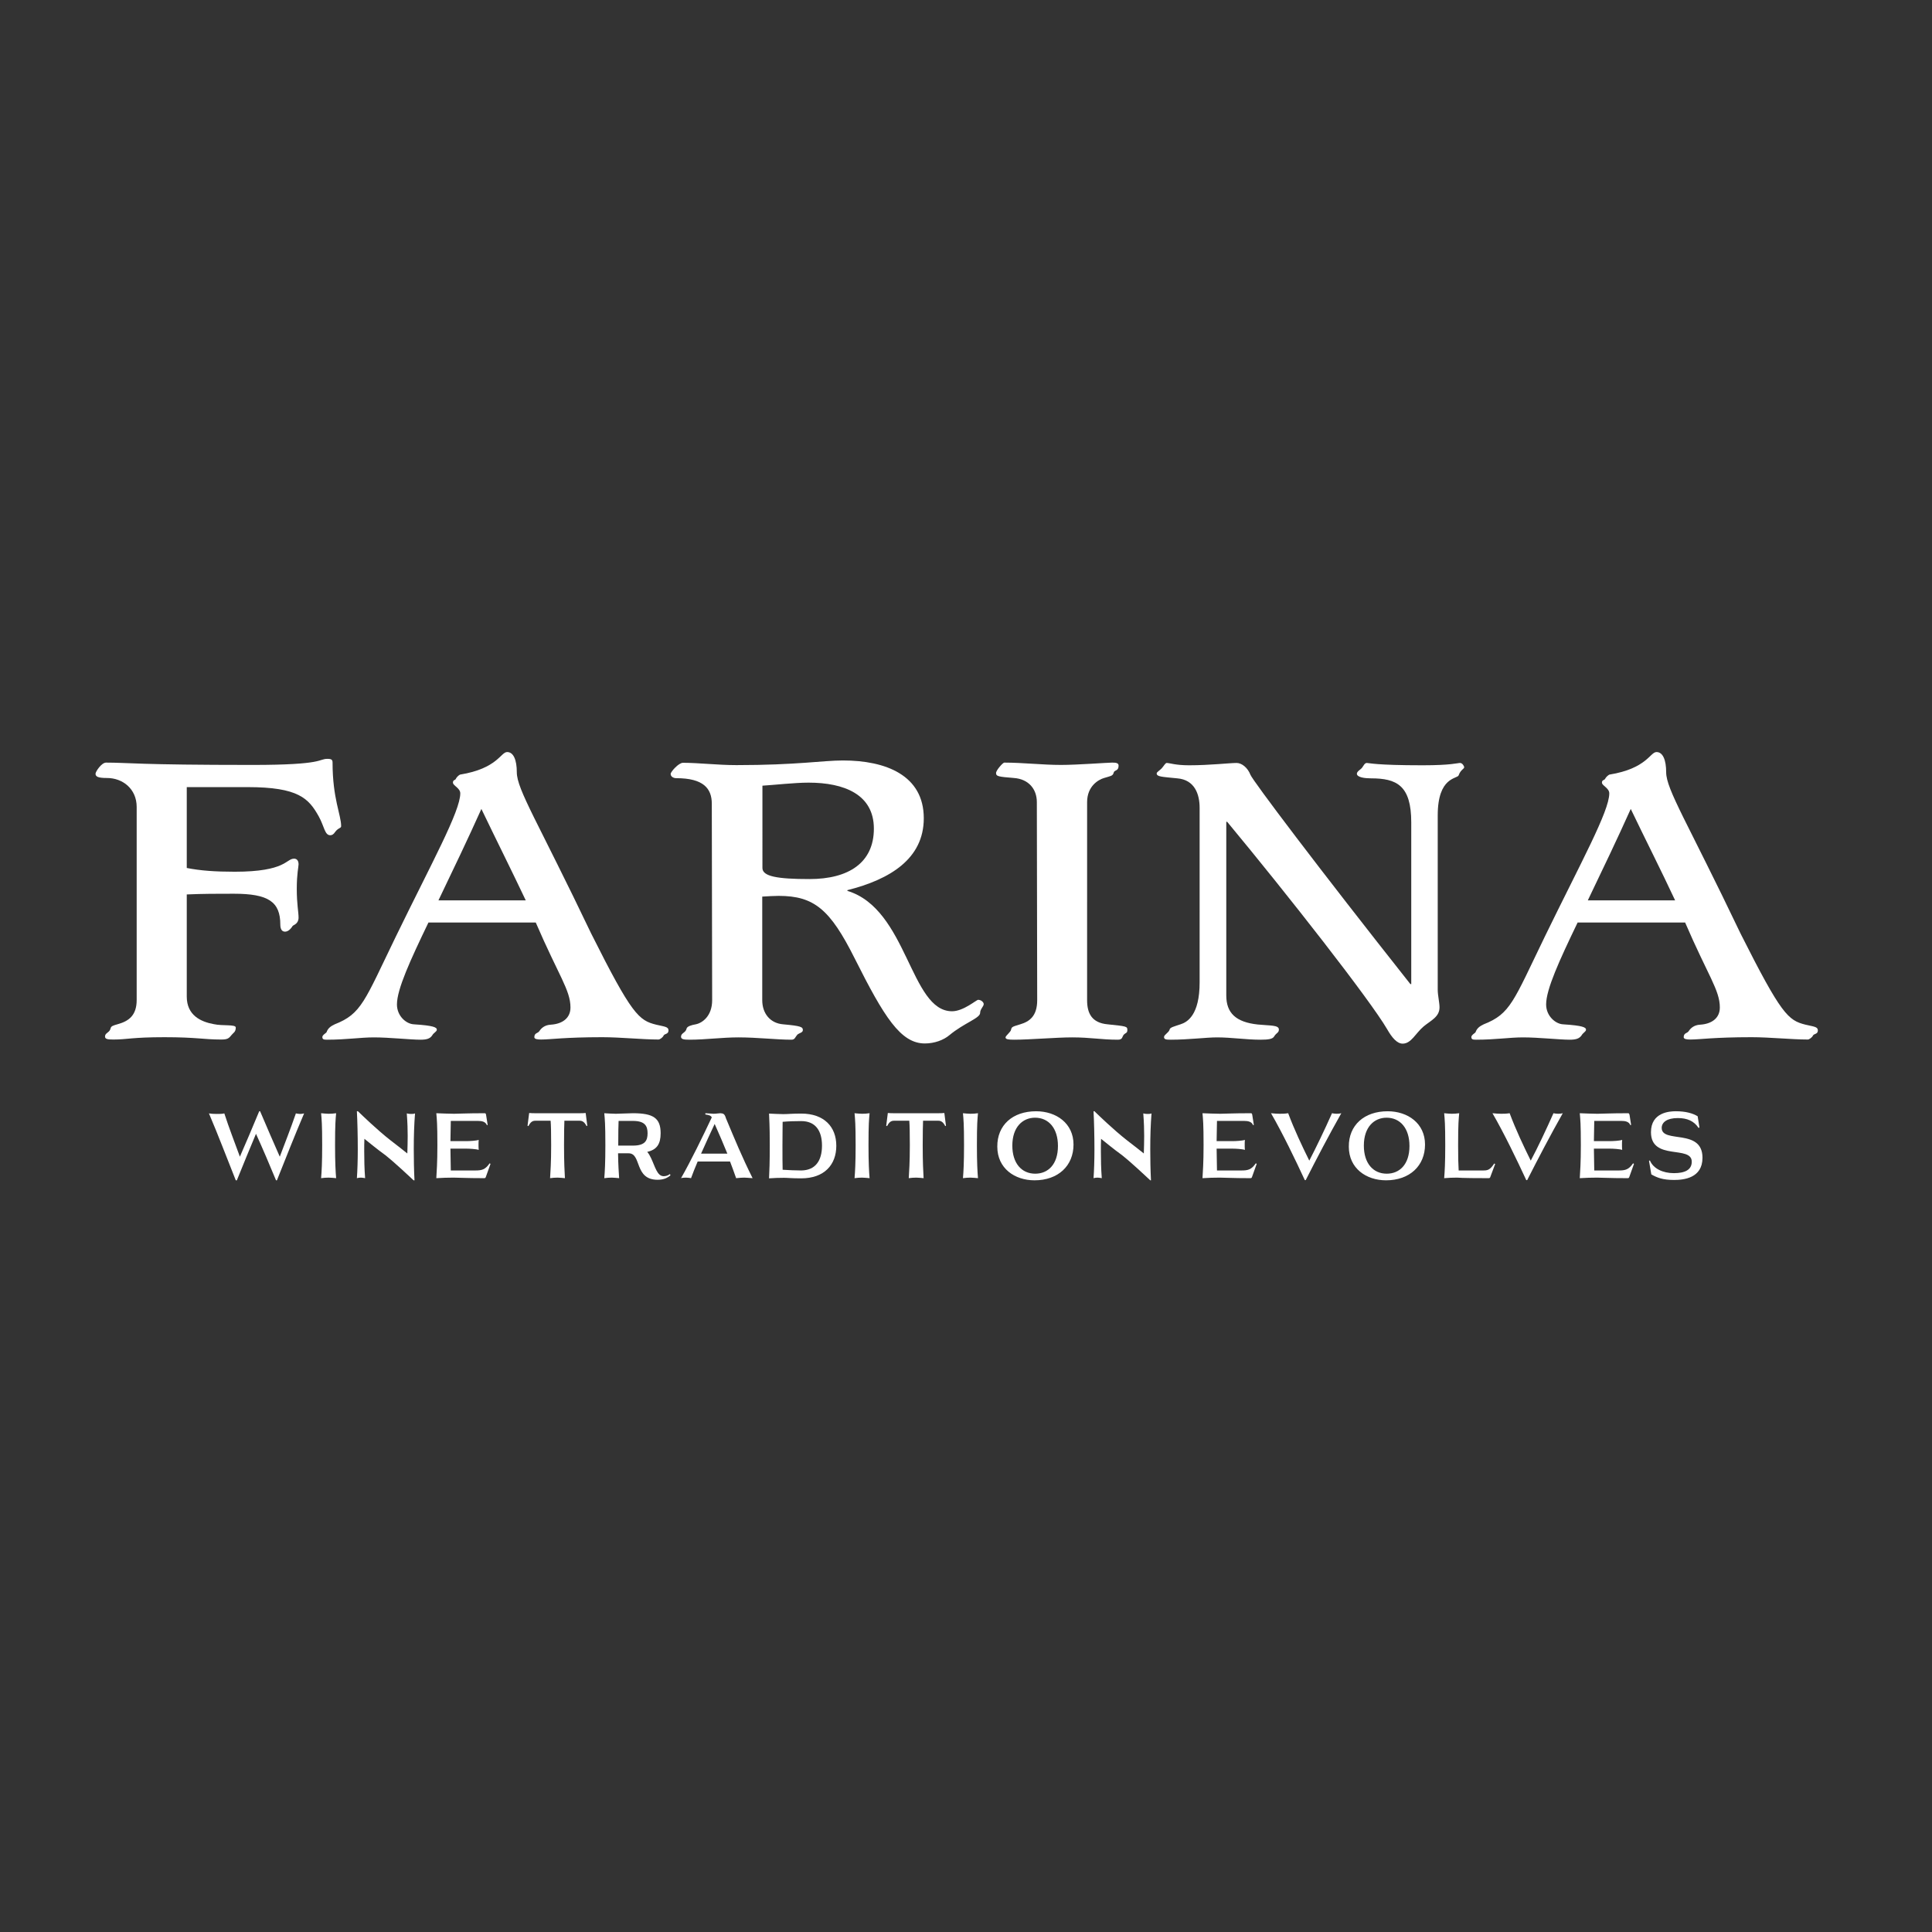 <?xml version="1.0" encoding="utf-8"?>
<!-- Generator: Adobe Illustrator 28.3.0, SVG Export Plug-In . SVG Version: 6.00 Build 0)  -->
<svg version="1.1" id="Livello_1" xmlns="http://www.w3.org/2000/svg" xmlns:xlink="http://www.w3.org/1999/xlink" x="0px" y="0px"
	 viewBox="0 0 1080 1080" style="enable-background:new 0 0 1080 1080;" xml:space="preserve">
<rect x="0" y="0" width="1080" height="1080" fill="#333333" stroke="none"/>
<style type="text/css">
	.st0{fill:#FFFFFF;}
</style>
<g>
	<path class="st0" d="M104.4,440h34c28.6,0,34.2,6.4,39.8,16.4c3.1,5.6,3.3,10.5,6.4,10.5c1,0,1.8-0.4,2.8-1.9
		c1.8-2.4,3.3-1.9,3.3-3.2c0-6.2-4.8-15.4-4.8-35.5c0-1.5-0.5-2.1-2.8-2.1c-5.4,0-1.3,3.4-42.1,3.4c-64.3,0-69-1.3-81.7-1.3
		c-2.6,0-5.9,5.1-5.9,6.2c0,1.7,1.5,2.4,6.4,2.4c8.7,0,16.6,6,16.6,16.2v107.9c0,8.6-4.4,11.8-10.5,13.5c-2.8,0.8-3.8,1.1-4.1,2.4
		c-0.5,2.4-3.1,2.4-3.1,4.5c0,1.5,1.5,1.7,4.8,1.7c7.7,0,10.2-1.3,28.4-1.3s21.7,1.3,31.7,1.3c3.6,0,4.3-0.6,5.9-2.6
		c0.8-1.1,2.3-1.5,2.3-4.1c0-1.9-7.4-0.8-12.3-1.9c-7.2-1.3-15.1-4.9-15.1-15.4V500c8.9-0.4,17.1-0.4,26.3-0.4
		c19.4,0,26,4.5,26,17.3c0,2.3,0.8,3.9,2.6,3.9c1.3,0,2.8-0.8,4.3-3.2c0.5-0.6,3.3-1.1,3.3-4.7c0-3-1-7.5-1-16s1-12.4,1-13.7
		c0-1.9-0.8-3.2-2.5-3.2c-4.6,0-4.4,7.3-33.2,7.3c-11,0-19.2-0.6-26.8-2.1C104.4,485.1,104.4,440,104.4,440z"/>
	<path class="st0" d="M299.5,515.7c12.8,29.7,19.4,37.8,19.4,47.5c0,6-4.6,9.2-11,9.6c-3.6,0.2-5.4,2.1-6.4,3.6
		c-0.8,1.3-2.8,0.9-2.8,3.4c0,1.1,1.8,1.3,3.8,1.3c5.4,0,13-1.3,34.2-1.3c10.2,0,22.2,1.3,31.4,1.3c0.8,0,2.3-1.1,2.8-2.1
		c0.5-1.3,2.8-0.7,2.8-3c0-2.1-2.3-2.1-6.9-3.2c-9.7-2.4-13.6-5.6-36.3-50.9c-29.6-62-41.6-80.6-41.6-90.2c0-6.8-1.8-11.3-5.4-11.3
		c-3.6,0-5.4,9.2-26.3,12.6c-0.5,0.2-1.8,1.1-2.5,2.6c-0.5,0.6-1.5,0.4-1.5,1.9c0,1.7,4.1,3,4.1,6c0,10-15.8,38.5-36,80
		c-17.6,36.3-19.2,43.2-34.2,49.1c-2.3,1.1-3.8,2.2-4.6,4.5c-0.3,0.4-2.3,1.5-2.3,2.6c0,1.3,0.8,1.5,2.5,1.5c11,0,18.7-1.3,26.3-1.3
		c8.7,0,20.4,1.3,26,1.3c3.6,0,5.4-0.6,6.6-2.4c0.8-1.5,2.6-2.1,2.6-3.2c0-1.3-1.8-2.3-12.8-3c-4.4-0.2-9.5-4.7-9.5-11.1
		c0-8.5,7.4-24.6,17.6-45.8L299.5,515.7L299.5,515.7z M245.1,503.3c8.4-17.5,16.6-34.6,24-51.1c8.2,17.1,16.8,34.2,24.8,51.1
		C293.9,503.3,245.1,503.3,245.1,503.3z"/>
	<path class="st0" d="M398.1,559.1c0,9-5.6,12.8-9.2,13.5c-2.3,0.4-4.8,1.1-5.1,2.4c-0.5,2.4-3.1,2.4-3.1,4.5c0,1.5,1.6,1.7,4.8,1.7
		c8.9,0,18.1-1.3,27.3-1.3c10.5,0,21.2,1.3,29.6,1.3c2,0,2-1.3,3.3-2.8c1.3-1.1,3.1-1.1,3.1-2.6c0-1.7-1-2.3-11-3.2
		c-7.4-0.6-11.7-6.2-11.7-13.5v-57.9c3.6-0.2,6.4-0.4,9.2-0.4c19.9,0,28.8,7.7,42.4,34.8c16.6,33.1,25.8,47.7,39.3,47.7
		c5.4,0,10.5-1.9,13.8-4.7c8.2-6.8,17.1-9.4,17.1-12.4c0-2.1,2-3.6,2-4.9c0-1.1-1.5-2.4-3.1-2.4c-1,0-8.2,6.4-14.6,6.4
		c-23.5,0-24.8-57.1-58.5-67.3v-0.4c23.8-6,42.7-17.5,42.7-40.2c0-24-21.2-32.3-45.2-32.3c-11.2,0-25.8,2.6-59.5,2.6
		c-10.5,0-21.2-1.3-29.9-1.3c-2.5,0-6.9,5.1-6.9,6.2c0,1.7,1.8,2.4,3.1,2.4c15.3,0,19.9,5.8,19.9,14.3L398.1,559.1L398.1,559.1z
		 M426.2,439.2c6.6-0.4,18.1-1.7,25.8-1.7c19.9,0,36.5,6.6,36.5,25.7c0,19-14,28.2-36,28.2c-18.1,0-26.3-1.5-26.3-6.2L426.2,439.2
		L426.2,439.2z"/>
	<path class="st0" d="M579.8,559.1c0,9-4.4,12-9.5,13.5c-4.1,1.3-4.8,1.3-5.1,3c-0.2,1.3-3.1,3.4-3.1,4.3c0,1.1,1.6,1.3,4.8,1.3
		c8.9,0,23.5-1.3,32.4-1.3c10.5,0,16.1,1.3,25.6,1.3c2.8,0,2.3-1.7,3.3-2.8c1-1.1,2-0.8,2-2.6c0-2.1-0.5-2.1-11-3.2
		c-8.9-0.8-11.5-6.2-11.5-13.5V448.4c0-9,6.4-12.6,9.5-13.5c3.6-1.1,4.8-1.1,5.3-2.8c0.3-1.9,2.8-0.8,2.8-4.1c0-1.5-1.5-1.7-3.6-1.7
		c-2.6,0-19.4,1.3-28.6,1.3c-10.5,0-21.2-1.3-31.7-1.3c-0.8,0-4.6,4.3-4.6,5.8c0,1.9,1.3,2.1,10,2.8c8.2,0.6,12.8,6.2,12.8,13.5
		L579.8,559.1L579.8,559.1z"/>
	<path class="st0" d="M670.6,549.1c0,18.4-6.9,22.3-10.7,23.5c-3.8,1.3-5.9,1.7-6.1,3c-0.5,1.7-3.1,2.8-3.1,4.1c0,1.3,1,1.5,3.8,1.5
		c10,0,19.7-1.3,25.8-1.3c8.2,0,16.1,1.3,24.3,1.3c4.6,0,6.9-0.4,7.7-1.9c1.3-2.1,2.6-1.9,2.6-3.8c0-2.6-5.1-2.1-11.8-2.8
		c-12.2-1.3-17.6-6.4-17.6-16.2v-97.1h0.5c33.7,40.6,79.9,99.6,89.4,115.9c2.8,4.9,5.6,8.1,8.7,8.1c4.8,0,7.2-5.8,11.7-9.6
		c4.1-3.4,8.9-5.3,8.9-10.7c0-2.6-1-6.8-1-9.8v-97.5c0-21.8,11-20.3,11.7-22.4c1-3,3.1-3.6,3.1-4.5c0-0.6-1-2.4-2.3-2.4
		c-1.5,0-4.9,1.3-20.9,1.3c-26.3,0-29.9-1.3-31.2-1.3s-1.8,1.5-2.8,2.8c-0.5,0.7-2.8,1.9-2.8,3.2c0,2.1,4.6,2.6,7.9,2.6
		c14.3,0,22.5,3.9,22.5,24.6v90.4h-0.5c-51.9-65.6-88.1-113.7-89.4-117c-1.5-3.9-4.8-6.6-7.7-6.6c-4.1,0-14.8,1.3-26.6,1.3
		c-7.7,0-10.8-1.3-12.5-1.3c-0.8,0-1.6,1.7-2.8,3c-1,1.1-2.8,2.1-2.8,2.8c0,1.9,2.5,1.9,11.5,2.8c9.7,0.8,12.5,8.8,12.5,16.5
		L670.6,549.1L670.6,549.1z"/>
	<path class="st0" d="M942,515.7c12.8,29.7,19.4,37.8,19.4,47.5c0,6-4.6,9.2-11,9.6c-3.6,0.2-5.4,2.1-6.4,3.6
		c-0.8,1.3-2.8,0.9-2.8,3.4c0,1.1,1.8,1.3,3.8,1.3c5.4,0,13-1.3,34.2-1.3c10.2,0,22.2,1.3,31.4,1.3c0.7,0,2.3-1.1,2.8-2.1
		c0.5-1.3,2.8-0.7,2.8-3c0-2.1-2.3-2.1-6.9-3.2c-9.7-2.4-13.5-5.6-36.3-50.9c-29.6-62-41.6-80.6-41.6-90.2c0-6.8-1.8-11.3-5.4-11.3
		s-5.4,9.2-26.3,12.6c-0.5,0.2-1.8,1.1-2.6,2.6c-0.5,0.6-1.6,0.4-1.6,1.9c0,1.7,4.1,3,4.1,6c0,10-15.8,38.5-36,80
		c-17.6,36.3-19.2,43.2-34.2,49.1c-2.3,1.1-3.8,2.2-4.6,4.5c-0.3,0.4-2.3,1.5-2.3,2.6c0,1.3,0.8,1.5,2.6,1.5c11,0,18.6-1.3,26.3-1.3
		c8.7,0,20.4,1.3,26,1.3c3.6,0,5.4-0.6,6.7-2.4c0.8-1.5,2.5-2.1,2.5-3.2c0-1.3-1.8-2.3-12.8-3c-4.3-0.2-9.5-4.7-9.5-11.1
		c0-8.5,7.4-24.6,17.6-45.8L942,515.7L942,515.7z M887.6,503.3c8.4-17.5,16.6-34.6,24-51.1c8.2,17.1,16.9,34.2,24.8,51.1H887.6
		L887.6,503.3z"/>
</g>
<g>
	<path class="st0" d="M131.8,659.8c-5-12.5-9.7-25-15-37.4c1.1,0.2,2.7,0.3,4.3,0.3s3.2,0,4.3-0.3c2.6,8.1,5.9,16.5,8.7,24.2
		c3.4-7.8,7-16.2,10.8-25.4h0.5c3.8,8.9,7.5,17.5,11,25.4c3-8,5.6-14.4,9-24.2c0.8,0.1,1.5,0.3,2.3,0.3c0.8,0,1.5-0.1,2.3-0.3
		c-5.3,12.4-10,24.4-15.2,37.4h-0.5c-3.6-8.7-7.3-17.4-11.2-26c-3.6,8.6-7.2,17.3-10.7,26H131.8L131.8,659.8z"/>
	<path class="st0" d="M183.7,658.3c-1.3,0-2.8,0.1-4.2,0.3c0.3-3.6,0.6-8.5,0.6-18.4c0-12.2-0.3-14.4-0.6-17.9
		c1.3,0.1,2.8,0.3,4.2,0.3c1.4,0,2.8-0.1,4.2-0.3c-0.3,3.5-0.6,5.7-0.6,17.9c0,9.9,0.3,14.8,0.6,18.4
		C186.6,658.5,185.1,658.3,183.7,658.3z"/>
	<path class="st0" d="M200.3,621.4c2.2,2.1,10.5,10.2,18.2,16.2c4,3,6.9,5.4,9.2,7.2c0.1-3.5,0.2-6.5,0.2-9.8
		c0-3.3-0.1-7.3-0.5-12.6c0.6,0.2,1.5,0.3,2.3,0.3c0.8,0,1.7,0,2.3-0.3c-0.5,6.2-0.7,13-0.7,19.9c0,5.7,0.1,11.6,0.4,17.5h-0.5
		c-2.2-2-9.6-9.1-15.7-14c-5.1-3.7-8.9-6.9-11.8-9.2c-0.1,2.2-0.1,4.5-0.1,6.9c0,4.8,0.1,9.9,0.5,15.1c-0.7-0.1-1.5-0.3-2.3-0.3
		c-0.8,0-1.6,0.1-2.3,0.3c0.3-4.1,0.5-10,0.5-16.1c0-7.6-0.2-15.7-0.5-21.3h0.6L200.3,621.4L200.3,621.4z"/>
	<path class="st0" d="M271.7,623.1l0.9,5.7l-0.4,0.2c-0.8-2-2.8-2.4-5-2.4h-15.2c0,3.7-0.2,7.5-0.2,11.3h8.9c1.7,0,5.6-0.2,6.9-0.7
		c-0.1,1.1-0.1,1.9-0.1,2.8s0,1.6,0.1,2.8c-1.4-0.5-5.2-0.7-6.9-0.7h-8.9c0,4.1,0.2,8.1,0.2,12.2h13.7c3.7,0,5.6-0.5,8-4l0.5,0.3
		l-2.5,7c-0.3,0.9-0.4,1-1.2,1c-10.3,0-13.7-0.3-16.9-0.3c-3,0-6.7,0.1-9.7,0.3c0.2-3.6,0.6-8.5,0.6-18.4c0-12.2-0.3-14.4-0.6-17.9
		c3.1,0.1,6.8,0.3,9.9,0.3c3.1,0,6.5-0.3,17.3-0.3C271.5,622.4,271.6,622.6,271.7,623.1L271.7,623.1z"/>
	<path class="st0" d="M311.7,658.3c-1.3,0-2.8,0.1-4.2,0.3c0.2-3.6,0.6-8.5,0.6-18.4c0-7.4-0.1-11.2-0.3-13.7h-8.6
		c-1.6,0-2.7,0.8-3.8,3l-0.5-0.2l0.9-7.1h0.5c0.8,0.1,1.7,0.1,2.8,0.1h25c1.1,0,2.3,0,2.8-0.1h0.5l0.9,7.1l-0.4,0.2
		c-1.1-2.2-2.3-3-3.8-3h-8.6c-0.1,2.6-0.2,6.3-0.2,13.7c0,9.9,0.3,14.8,0.5,18.4C314.5,658.5,313,658.3,311.7,658.3L311.7,658.3z"/>
	<path class="st0" d="M342,658.3c-1.3,0-2.8,0.1-4.2,0.3c0.3-3.6,0.6-8.5,0.6-18.4c0-12.2-0.3-14.4-0.6-17.9c2,0.1,4.4,0.3,6.5,0.3
		c1.8,0,7.5-0.3,9.5-0.3c11.4,0,15.5,2.7,15.5,11.2c0,6-2.1,9.2-7.5,10.4c0.9,1,1.5,2.2,2.1,3.4c2.3,4.8,3.4,10.1,7,10.2
		c1.3,0,2.4-0.3,3.6-1.2l0.3,0.7c-1.6,1.4-3.7,2.5-7.2,2.5c-13.2,0-8.8-14.8-16.2-14.8h-5.9c0.1,6.9,0.4,10.9,0.6,13.9
		C344.8,658.5,343.3,658.3,342,658.3L342,658.3z M345.8,626.6c-0.1,2.5-0.2,5.7-0.2,13.8h8.2c6.8,0,8.2-2.8,8.2-6.9
		c0-4.1-1.5-6.9-8.2-6.9L345.8,626.6L345.8,626.6z"/>
	<path class="st0" d="M405.8,625.1c5.2,12.4,8.7,21,14.9,33.5c-2-0.1-3.3-0.3-4.6-0.3s-2.5,0.1-4.6,0.3c-1.1-3.1-2.2-6.2-3.4-9.3
		H390c-1.4,3.3-2.7,6.5-3.7,9.3c-0.6-0.1-1.7-0.3-2.8-0.3c-1.1,0-2.2,0.1-2.8,0.3c5.3-9.2,12.4-23.8,17.2-34
		c-0.7-1.1-1.6-1.3-3.6-1.6v-0.7c1.3,0,3.3,0.3,4.6,0.3c1.4,0,3-0.3,3.8-0.3C404.4,622.4,405.1,622.7,405.8,625.1L405.8,625.1z
		 M399.5,628.3c-2.3,4.8-5,10.8-7.6,16.6h14.7C404.4,639.5,402.1,634.1,399.5,628.3L399.5,628.3z"/>
	<path class="st0" d="M430.3,640.3c0-12.2-0.3-14.1-0.4-17.8c2.3,0.1,5.7,0.3,8,0.3c2.8,0,4.6-0.3,10-0.3c12.8,0,19.6,7.4,19.6,18
		s-6.7,18.2-19.6,18.2c-5.7,0-7.4-0.3-9.7-0.3c-2.4,0-5.9,0.1-8.3,0.3C430.1,654.9,430.3,650.1,430.3,640.3L430.3,640.3z
		 M459.5,640.4c0-8.5-3.8-13.7-11.6-13.7c-3.2,0-7.2,0.1-10.4,0.4c0,3.2-0.1,6-0.1,13.2c0,6.2,0,10.2,0.1,13.6
		c3.1,0.2,7.2,0.4,10.4,0.4C455.7,654.2,459.5,649,459.5,640.4L459.5,640.4z"/>
	<path class="st0" d="M481.9,658.3c-1.3,0-2.8,0.1-4.2,0.3c0.3-3.6,0.6-8.5,0.6-18.4c0-12.2-0.3-14.4-0.6-17.9
		c1.3,0.1,2.8,0.3,4.2,0.3c1.4,0,2.8-0.1,4.2-0.3c-0.3,3.5-0.6,5.7-0.6,17.9c0,9.9,0.3,14.8,0.6,18.4
		C484.7,658.5,483.2,658.3,481.9,658.3z"/>
	<path class="st0" d="M512.2,658.3c-1.3,0-2.8,0.1-4.2,0.3c0.2-3.6,0.6-8.5,0.6-18.4c0-7.4-0.1-11.2-0.3-13.7h-8.6
		c-1.6,0-2.7,0.8-3.8,3l-0.5-0.2l0.9-7.1h0.5c0.8,0.1,1.7,0.1,2.8,0.1h25c1.1,0,2.3,0,2.8-0.1h0.5l0.9,7.1l-0.4,0.2
		c-1.1-2.2-2.3-3-3.8-3H516c-0.1,2.6-0.2,6.3-0.2,13.7c0,9.9,0.3,14.8,0.5,18.4C515,658.5,513.5,658.3,512.2,658.3L512.2,658.3z"/>
	<path class="st0" d="M542.5,658.3c-1.3,0-2.8,0.1-4.2,0.3c0.3-3.6,0.6-8.5,0.6-18.4c0-12.2-0.3-14.4-0.6-17.9
		c1.3,0.1,2.8,0.3,4.2,0.3s2.8-0.1,4.2-0.3c-0.3,3.5-0.6,5.7-0.6,17.9c0,9.9,0.3,14.8,0.6,18.4C545.3,658.5,543.8,658.3,542.5,658.3
		z"/>
	<path class="st0" d="M579.2,621.2c11.2,0,20.9,6.7,20.9,18.6s-8.6,20-21.8,20c-11.1,0-20.8-6.7-20.8-18.8
		C557.4,629,566,621.2,579.2,621.2L579.2,621.2z M565.9,640.4c0,9.9,5.2,15.7,12.8,15.7c7.1,0,12.7-5.1,12.7-15.5
		c0-9.9-5.2-15.8-12.8-15.8C571.7,624.8,565.9,630,565.9,640.4z"/>
	<path class="st0" d="M612,621.4c2.2,2.1,10.5,10.2,18.2,16.2c4,3,6.9,5.4,9.2,7.2c0.1-3.5,0.2-6.5,0.2-9.8c0-3.3-0.1-7.3-0.5-12.6
		c0.6,0.2,1.5,0.3,2.3,0.3c0.8,0,1.7,0,2.3-0.3c-0.5,6.2-0.7,13-0.7,19.9c0,5.7,0.1,11.6,0.4,17.5H643c-2.2-2-9.6-9.1-15.7-14
		c-5.1-3.7-8.9-6.9-11.8-9.2c-0.1,2.2-0.1,4.5-0.1,6.9c0,4.8,0.1,9.9,0.5,15.1c-0.7-0.1-1.5-0.3-2.3-0.3s-1.6,0.1-2.3,0.3
		c0.3-4.1,0.5-10,0.5-16.1c0-7.6-0.2-15.7-0.5-21.3h0.6L612,621.4L612,621.4z"/>
	<path class="st0" d="M700,623.1l0.9,5.7l-0.4,0.2c-0.8-2-2.8-2.4-5-2.4h-15.2c0,3.7-0.2,7.5-0.2,11.3h8.9c1.7,0,5.6-0.2,6.9-0.7
		c-0.1,1.1-0.1,1.9-0.1,2.8s0,1.6,0.1,2.8c-1.4-0.5-5.2-0.7-6.9-0.7h-8.9c0,4.1,0.2,8.1,0.2,12.2H694c3.7,0,5.6-0.5,8-4l0.5,0.3
		l-2.5,7c-0.3,0.9-0.4,1-1.2,1c-10.3,0-13.7-0.3-16.9-0.3c-3,0-6.7,0.1-9.7,0.3c0.2-3.6,0.6-8.5,0.6-18.4c0-12.2-0.3-14.4-0.6-17.9
		c3.1,0.1,6.8,0.3,9.9,0.3s6.5-0.3,17.3-0.3C699.8,622.4,699.9,622.6,700,623.1L700,623.1z"/>
	<path class="st0" d="M744.6,622.3c0.5,0.1,1.5,0.3,2.6,0.3c1,0,2-0.1,2.6-0.3c-7,12.4-13.6,25-19.9,37.4h-0.5
		c-5.2-11.2-12.4-26.2-18.9-37.4c2,0.2,3.4,0.3,4.8,0.3s2.8,0,4.8-0.3c3.4,9.1,7.6,18,11.8,26.5
		C735.6,641.7,740.7,631.1,744.6,622.3L744.6,622.3z"/>
	<path class="st0" d="M775.7,621.2c11.2,0,20.9,6.7,20.9,18.6s-8.6,20-21.8,20c-11.1,0-20.8-6.7-20.8-18.8
		C753.9,629,762.6,621.2,775.7,621.2L775.7,621.2z M762.4,640.4c0,9.9,5.2,15.7,12.8,15.7c7.1,0,12.7-5.1,12.7-15.5
		c0-9.9-5.2-15.8-12.8-15.8C768.2,624.8,762.4,630,762.4,640.4z"/>
	<path class="st0" d="M814.5,658.3c-2.3,0-4.9,0.1-7.2,0.3c0.3-3.6,0.6-8.5,0.6-18.4c0-12.2-0.3-14.4-0.6-17.9
		c1.3,0.1,2.8,0.3,4.2,0.3c1.3,0,2.8-0.1,4.2-0.3c-0.3,3.5-0.6,5.7-0.6,17.9c0,6.6,0.1,10.9,0.3,14.1h13.4c2.7,0,4-0.1,6.5-3.9
		l0.5,0.3l-2.7,7.2c-0.2,0.6-0.4,0.7-1.1,0.7C815.6,658.6,815.6,658.3,814.5,658.3L814.5,658.3z"/>
	<path class="st0" d="M868.4,622.3c0.5,0.1,1.5,0.3,2.6,0.3c1,0,2-0.1,2.6-0.3c-7,12.4-13.6,25-19.9,37.4h-0.5
		c-5.2-11.2-12.4-26.2-18.9-37.4c2,0.2,3.4,0.3,4.8,0.3s2.8,0,4.8-0.3c3.4,9.1,7.6,18,11.8,26.5
		C859.5,641.7,864.5,631.1,868.4,622.3L868.4,622.3z"/>
	<path class="st0" d="M910.9,623.1l0.9,5.7l-0.4,0.2c-0.8-2-2.8-2.4-5-2.4h-15.2c0,3.7-0.2,7.5-0.2,11.3h8.9c1.7,0,5.6-0.2,6.9-0.7
		c-0.1,1.1-0.1,1.9-0.1,2.8s0,1.6,0.1,2.8c-1.4-0.5-5.2-0.7-6.9-0.7H891c0,4.1,0.2,8.1,0.2,12.2h13.7c3.7,0,5.6-0.5,8-4l0.5,0.3
		l-2.5,7c-0.3,0.9-0.4,1-1.2,1c-10.3,0-13.7-0.3-16.9-0.3c-3,0-6.7,0.1-9.7,0.3c0.2-3.6,0.6-8.5,0.6-18.4c0-12.2-0.3-14.4-0.6-17.9
		c3.1,0.1,6.8,0.3,9.9,0.3s6.5-0.3,17.3-0.3C910.6,622.4,910.7,622.6,910.9,623.1L910.9,623.1z"/>
	<path class="st0" d="M950,630.3l-0.5,0.2c-2.5-3.8-6.3-5.5-11.6-5.5c-6.1,0-9,2.4-9,5.5c0,8.9,22.8,0,22.8,16.7
		c0,11.4-10.5,12.4-15.9,12.4c-6.4,0-9.5-1.3-12.7-3.1l-1.3-7.6l0.5-0.2c1.9,4.6,7.3,7.1,13.4,7.1c6.1,0,10-1.8,10-6.4
		c0-9.4-22.8-0.3-22.8-16.5c0-11.1,10.4-11.7,13.9-11.7c5.4,0,9.4,1.1,12.2,2.8L950,630.3L950,630.3z"/>
</g>
</svg>
